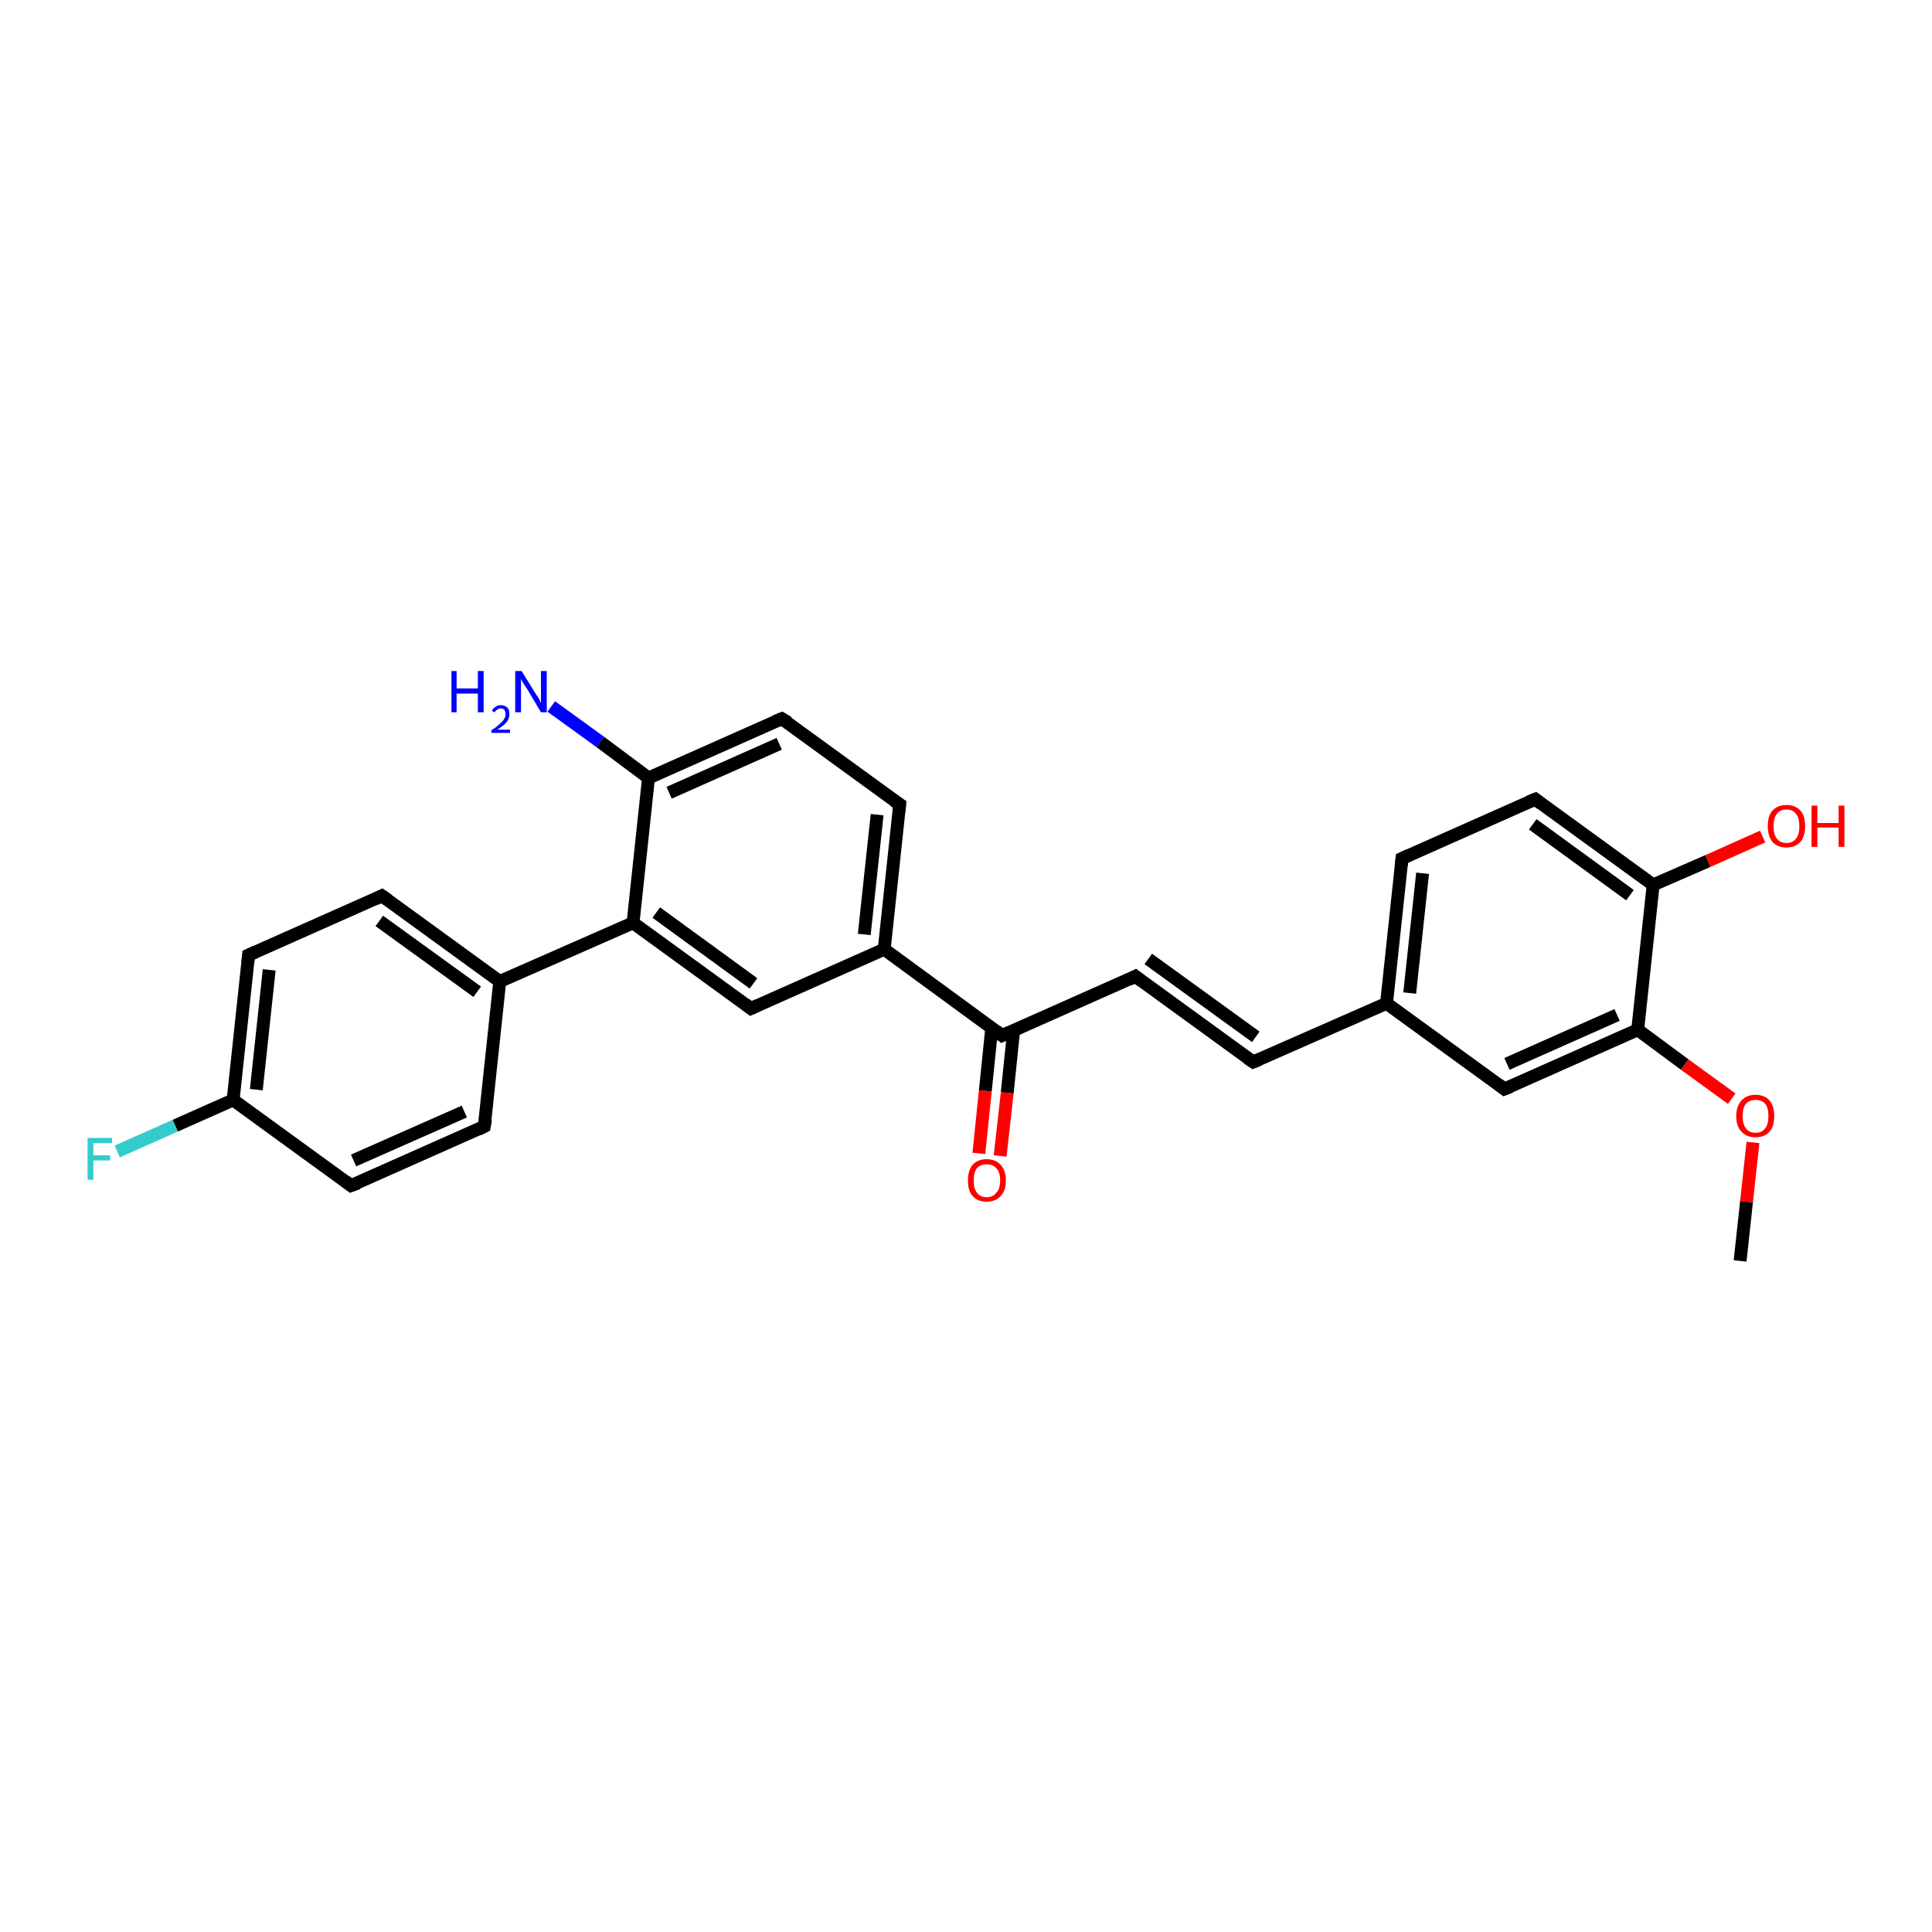 <?xml version='1.0' encoding='iso-8859-1'?>
<svg version='1.1' baseProfile='full'
              xmlns='http://www.w3.org/2000/svg'
                      xmlns:rdkit='http://www.rdkit.org/xml'
                      xmlns:xlink='http://www.w3.org/1999/xlink'
                  xml:space='preserve'
width='300px' height='300px' viewBox='0 0 300 300'>
<!-- END OF HEADER -->
<rect style='opacity:1.0;fill:#FFFFFF;stroke:none' width='300.0' height='300.0' x='0.0' y='0.0'> </rect>
<path class='bond-0 atom-0 atom-1' d='M 270.2,195.8 L 271.2,186.6' style='fill:none;fill-rule:evenodd;stroke:#000000;stroke-width:2.0px;stroke-linecap:butt;stroke-linejoin:miter;stroke-opacity:1' />
<path class='bond-0 atom-0 atom-1' d='M 271.2,186.6 L 272.2,177.4' style='fill:none;fill-rule:evenodd;stroke:#FF0000;stroke-width:2.0px;stroke-linecap:butt;stroke-linejoin:miter;stroke-opacity:1' />
<path class='bond-1 atom-1 atom-2' d='M 268.9,170.6 L 261.6,165.3' style='fill:none;fill-rule:evenodd;stroke:#FF0000;stroke-width:2.0px;stroke-linecap:butt;stroke-linejoin:miter;stroke-opacity:1' />
<path class='bond-1 atom-1 atom-2' d='M 261.6,165.3 L 254.3,159.9' style='fill:none;fill-rule:evenodd;stroke:#000000;stroke-width:2.0px;stroke-linecap:butt;stroke-linejoin:miter;stroke-opacity:1' />
<path class='bond-2 atom-2 atom-3' d='M 254.3,159.9 L 233.6,169.1' style='fill:none;fill-rule:evenodd;stroke:#000000;stroke-width:2.0px;stroke-linecap:butt;stroke-linejoin:miter;stroke-opacity:1' />
<path class='bond-2 atom-2 atom-3' d='M 251.1,157.6 L 234.0,165.2' style='fill:none;fill-rule:evenodd;stroke:#000000;stroke-width:2.0px;stroke-linecap:butt;stroke-linejoin:miter;stroke-opacity:1' />
<path class='bond-3 atom-3 atom-4' d='M 233.6,169.1 L 215.3,155.8' style='fill:none;fill-rule:evenodd;stroke:#000000;stroke-width:2.0px;stroke-linecap:butt;stroke-linejoin:miter;stroke-opacity:1' />
<path class='bond-4 atom-4 atom-5' d='M 215.3,155.8 L 194.6,164.9' style='fill:none;fill-rule:evenodd;stroke:#000000;stroke-width:2.0px;stroke-linecap:butt;stroke-linejoin:miter;stroke-opacity:1' />
<path class='bond-5 atom-5 atom-6' d='M 194.6,164.9 L 176.3,151.6' style='fill:none;fill-rule:evenodd;stroke:#000000;stroke-width:2.0px;stroke-linecap:butt;stroke-linejoin:miter;stroke-opacity:1' />
<path class='bond-5 atom-5 atom-6' d='M 195.0,161.0 L 178.3,148.9' style='fill:none;fill-rule:evenodd;stroke:#000000;stroke-width:2.0px;stroke-linecap:butt;stroke-linejoin:miter;stroke-opacity:1' />
<path class='bond-6 atom-6 atom-7' d='M 176.3,151.6 L 155.6,160.8' style='fill:none;fill-rule:evenodd;stroke:#000000;stroke-width:2.0px;stroke-linecap:butt;stroke-linejoin:miter;stroke-opacity:1' />
<path class='bond-7 atom-7 atom-8' d='M 154.0,159.6 L 153.0,169.4' style='fill:none;fill-rule:evenodd;stroke:#000000;stroke-width:2.0px;stroke-linecap:butt;stroke-linejoin:miter;stroke-opacity:1' />
<path class='bond-7 atom-7 atom-8' d='M 153.0,169.4 L 152.0,179.1' style='fill:none;fill-rule:evenodd;stroke:#FF0000;stroke-width:2.0px;stroke-linecap:butt;stroke-linejoin:miter;stroke-opacity:1' />
<path class='bond-7 atom-7 atom-8' d='M 157.4,160.0 L 156.4,169.7' style='fill:none;fill-rule:evenodd;stroke:#000000;stroke-width:2.0px;stroke-linecap:butt;stroke-linejoin:miter;stroke-opacity:1' />
<path class='bond-7 atom-7 atom-8' d='M 156.4,169.7 L 155.3,179.5' style='fill:none;fill-rule:evenodd;stroke:#FF0000;stroke-width:2.0px;stroke-linecap:butt;stroke-linejoin:miter;stroke-opacity:1' />
<path class='bond-8 atom-7 atom-9' d='M 155.6,160.8 L 137.3,147.4' style='fill:none;fill-rule:evenodd;stroke:#000000;stroke-width:2.0px;stroke-linecap:butt;stroke-linejoin:miter;stroke-opacity:1' />
<path class='bond-9 atom-9 atom-10' d='M 137.3,147.4 L 139.7,124.9' style='fill:none;fill-rule:evenodd;stroke:#000000;stroke-width:2.0px;stroke-linecap:butt;stroke-linejoin:miter;stroke-opacity:1' />
<path class='bond-9 atom-9 atom-10' d='M 134.2,145.1 L 136.2,126.5' style='fill:none;fill-rule:evenodd;stroke:#000000;stroke-width:2.0px;stroke-linecap:butt;stroke-linejoin:miter;stroke-opacity:1' />
<path class='bond-10 atom-10 atom-11' d='M 139.7,124.9 L 121.4,111.6' style='fill:none;fill-rule:evenodd;stroke:#000000;stroke-width:2.0px;stroke-linecap:butt;stroke-linejoin:miter;stroke-opacity:1' />
<path class='bond-11 atom-11 atom-12' d='M 121.4,111.6 L 100.7,120.8' style='fill:none;fill-rule:evenodd;stroke:#000000;stroke-width:2.0px;stroke-linecap:butt;stroke-linejoin:miter;stroke-opacity:1' />
<path class='bond-11 atom-11 atom-12' d='M 121.0,115.5 L 103.9,123.1' style='fill:none;fill-rule:evenodd;stroke:#000000;stroke-width:2.0px;stroke-linecap:butt;stroke-linejoin:miter;stroke-opacity:1' />
<path class='bond-12 atom-12 atom-13' d='M 100.7,120.8 L 93.2,115.2' style='fill:none;fill-rule:evenodd;stroke:#000000;stroke-width:2.0px;stroke-linecap:butt;stroke-linejoin:miter;stroke-opacity:1' />
<path class='bond-12 atom-12 atom-13' d='M 93.2,115.2 L 85.6,109.7' style='fill:none;fill-rule:evenodd;stroke:#0000FF;stroke-width:2.0px;stroke-linecap:butt;stroke-linejoin:miter;stroke-opacity:1' />
<path class='bond-13 atom-12 atom-14' d='M 100.7,120.8 L 98.3,143.3' style='fill:none;fill-rule:evenodd;stroke:#000000;stroke-width:2.0px;stroke-linecap:butt;stroke-linejoin:miter;stroke-opacity:1' />
<path class='bond-14 atom-14 atom-15' d='M 98.3,143.3 L 116.6,156.6' style='fill:none;fill-rule:evenodd;stroke:#000000;stroke-width:2.0px;stroke-linecap:butt;stroke-linejoin:miter;stroke-opacity:1' />
<path class='bond-14 atom-14 atom-15' d='M 101.9,141.7 L 117.0,152.7' style='fill:none;fill-rule:evenodd;stroke:#000000;stroke-width:2.0px;stroke-linecap:butt;stroke-linejoin:miter;stroke-opacity:1' />
<path class='bond-15 atom-14 atom-16' d='M 98.3,143.3 L 77.6,152.4' style='fill:none;fill-rule:evenodd;stroke:#000000;stroke-width:2.0px;stroke-linecap:butt;stroke-linejoin:miter;stroke-opacity:1' />
<path class='bond-16 atom-16 atom-17' d='M 77.6,152.4 L 59.3,139.1' style='fill:none;fill-rule:evenodd;stroke:#000000;stroke-width:2.0px;stroke-linecap:butt;stroke-linejoin:miter;stroke-opacity:1' />
<path class='bond-16 atom-16 atom-17' d='M 74.1,154.0 L 58.9,143.0' style='fill:none;fill-rule:evenodd;stroke:#000000;stroke-width:2.0px;stroke-linecap:butt;stroke-linejoin:miter;stroke-opacity:1' />
<path class='bond-17 atom-17 atom-18' d='M 59.3,139.1 L 38.6,148.3' style='fill:none;fill-rule:evenodd;stroke:#000000;stroke-width:2.0px;stroke-linecap:butt;stroke-linejoin:miter;stroke-opacity:1' />
<path class='bond-18 atom-18 atom-19' d='M 38.6,148.3 L 36.2,170.8' style='fill:none;fill-rule:evenodd;stroke:#000000;stroke-width:2.0px;stroke-linecap:butt;stroke-linejoin:miter;stroke-opacity:1' />
<path class='bond-18 atom-18 atom-19' d='M 41.8,150.6 L 39.8,169.2' style='fill:none;fill-rule:evenodd;stroke:#000000;stroke-width:2.0px;stroke-linecap:butt;stroke-linejoin:miter;stroke-opacity:1' />
<path class='bond-19 atom-19 atom-20' d='M 36.2,170.8 L 27.2,174.8' style='fill:none;fill-rule:evenodd;stroke:#000000;stroke-width:2.0px;stroke-linecap:butt;stroke-linejoin:miter;stroke-opacity:1' />
<path class='bond-19 atom-19 atom-20' d='M 27.2,174.8 L 18.2,178.8' style='fill:none;fill-rule:evenodd;stroke:#33CCCC;stroke-width:2.0px;stroke-linecap:butt;stroke-linejoin:miter;stroke-opacity:1' />
<path class='bond-20 atom-19 atom-21' d='M 36.2,170.8 L 54.5,184.1' style='fill:none;fill-rule:evenodd;stroke:#000000;stroke-width:2.0px;stroke-linecap:butt;stroke-linejoin:miter;stroke-opacity:1' />
<path class='bond-21 atom-21 atom-22' d='M 54.5,184.1 L 75.2,174.9' style='fill:none;fill-rule:evenodd;stroke:#000000;stroke-width:2.0px;stroke-linecap:butt;stroke-linejoin:miter;stroke-opacity:1' />
<path class='bond-21 atom-21 atom-22' d='M 54.9,180.2 L 72.1,172.6' style='fill:none;fill-rule:evenodd;stroke:#000000;stroke-width:2.0px;stroke-linecap:butt;stroke-linejoin:miter;stroke-opacity:1' />
<path class='bond-22 atom-4 atom-23' d='M 215.3,155.8 L 217.7,133.3' style='fill:none;fill-rule:evenodd;stroke:#000000;stroke-width:2.0px;stroke-linecap:butt;stroke-linejoin:miter;stroke-opacity:1' />
<path class='bond-22 atom-4 atom-23' d='M 218.9,154.2 L 220.9,135.6' style='fill:none;fill-rule:evenodd;stroke:#000000;stroke-width:2.0px;stroke-linecap:butt;stroke-linejoin:miter;stroke-opacity:1' />
<path class='bond-23 atom-23 atom-24' d='M 217.7,133.3 L 238.4,124.1' style='fill:none;fill-rule:evenodd;stroke:#000000;stroke-width:2.0px;stroke-linecap:butt;stroke-linejoin:miter;stroke-opacity:1' />
<path class='bond-24 atom-24 atom-25' d='M 238.4,124.1 L 256.7,137.4' style='fill:none;fill-rule:evenodd;stroke:#000000;stroke-width:2.0px;stroke-linecap:butt;stroke-linejoin:miter;stroke-opacity:1' />
<path class='bond-24 atom-24 atom-25' d='M 238.0,128.0 L 253.1,139.0' style='fill:none;fill-rule:evenodd;stroke:#000000;stroke-width:2.0px;stroke-linecap:butt;stroke-linejoin:miter;stroke-opacity:1' />
<path class='bond-25 atom-25 atom-26' d='M 256.7,137.4 L 265.2,133.7' style='fill:none;fill-rule:evenodd;stroke:#000000;stroke-width:2.0px;stroke-linecap:butt;stroke-linejoin:miter;stroke-opacity:1' />
<path class='bond-25 atom-25 atom-26' d='M 265.2,133.7 L 273.7,129.9' style='fill:none;fill-rule:evenodd;stroke:#FF0000;stroke-width:2.0px;stroke-linecap:butt;stroke-linejoin:miter;stroke-opacity:1' />
<path class='bond-26 atom-25 atom-2' d='M 256.7,137.4 L 254.3,159.9' style='fill:none;fill-rule:evenodd;stroke:#000000;stroke-width:2.0px;stroke-linecap:butt;stroke-linejoin:miter;stroke-opacity:1' />
<path class='bond-27 atom-15 atom-9' d='M 116.6,156.6 L 137.3,147.4' style='fill:none;fill-rule:evenodd;stroke:#000000;stroke-width:2.0px;stroke-linecap:butt;stroke-linejoin:miter;stroke-opacity:1' />
<path class='bond-28 atom-22 atom-16' d='M 75.2,174.9 L 77.6,152.4' style='fill:none;fill-rule:evenodd;stroke:#000000;stroke-width:2.0px;stroke-linecap:butt;stroke-linejoin:miter;stroke-opacity:1' />
<path d='M 234.6,168.7 L 233.6,169.1 L 232.7,168.4' style='fill:none;stroke:#000000;stroke-width:2.0px;stroke-linecap:butt;stroke-linejoin:miter;stroke-opacity:1;' />
<path d='M 195.6,164.5 L 194.6,164.9 L 193.7,164.3' style='fill:none;stroke:#000000;stroke-width:2.0px;stroke-linecap:butt;stroke-linejoin:miter;stroke-opacity:1;' />
<path d='M 177.2,152.3 L 176.3,151.6 L 175.3,152.1' style='fill:none;stroke:#000000;stroke-width:2.0px;stroke-linecap:butt;stroke-linejoin:miter;stroke-opacity:1;' />
<path d='M 156.7,160.3 L 155.6,160.8 L 154.7,160.1' style='fill:none;stroke:#000000;stroke-width:2.0px;stroke-linecap:butt;stroke-linejoin:miter;stroke-opacity:1;' />
<path d='M 139.6,126.0 L 139.7,124.9 L 138.8,124.3' style='fill:none;stroke:#000000;stroke-width:2.0px;stroke-linecap:butt;stroke-linejoin:miter;stroke-opacity:1;' />
<path d='M 122.4,112.2 L 121.4,111.6 L 120.4,112.0' style='fill:none;stroke:#000000;stroke-width:2.0px;stroke-linecap:butt;stroke-linejoin:miter;stroke-opacity:1;' />
<path d='M 115.7,155.9 L 116.6,156.6 L 117.7,156.1' style='fill:none;stroke:#000000;stroke-width:2.0px;stroke-linecap:butt;stroke-linejoin:miter;stroke-opacity:1;' />
<path d='M 60.3,139.8 L 59.3,139.1 L 58.3,139.6' style='fill:none;stroke:#000000;stroke-width:2.0px;stroke-linecap:butt;stroke-linejoin:miter;stroke-opacity:1;' />
<path d='M 39.7,147.8 L 38.6,148.3 L 38.5,149.4' style='fill:none;stroke:#000000;stroke-width:2.0px;stroke-linecap:butt;stroke-linejoin:miter;stroke-opacity:1;' />
<path d='M 53.6,183.4 L 54.5,184.1 L 55.6,183.7' style='fill:none;stroke:#000000;stroke-width:2.0px;stroke-linecap:butt;stroke-linejoin:miter;stroke-opacity:1;' />
<path d='M 74.2,175.4 L 75.2,174.9 L 75.4,173.8' style='fill:none;stroke:#000000;stroke-width:2.0px;stroke-linecap:butt;stroke-linejoin:miter;stroke-opacity:1;' />
<path d='M 217.6,134.4 L 217.7,133.3 L 218.8,132.8' style='fill:none;stroke:#000000;stroke-width:2.0px;stroke-linecap:butt;stroke-linejoin:miter;stroke-opacity:1;' />
<path d='M 237.4,124.5 L 238.4,124.1 L 239.3,124.8' style='fill:none;stroke:#000000;stroke-width:2.0px;stroke-linecap:butt;stroke-linejoin:miter;stroke-opacity:1;' />
<path class='atom-1' d='M 269.6 173.3
Q 269.6 171.8, 270.4 170.9
Q 271.2 170.0, 272.6 170.0
Q 274.0 170.0, 274.8 170.9
Q 275.5 171.8, 275.5 173.3
Q 275.5 174.9, 274.8 175.7
Q 274.0 176.6, 272.6 176.6
Q 271.2 176.6, 270.4 175.7
Q 269.6 174.9, 269.6 173.3
M 272.6 175.9
Q 273.6 175.9, 274.1 175.2
Q 274.6 174.6, 274.6 173.3
Q 274.6 172.0, 274.1 171.4
Q 273.6 170.8, 272.6 170.8
Q 271.6 170.8, 271.1 171.4
Q 270.6 172.0, 270.6 173.3
Q 270.6 174.6, 271.1 175.2
Q 271.6 175.9, 272.6 175.9
' fill='#FF0000'/>
<path class='atom-8' d='M 150.3 183.3
Q 150.3 181.8, 151.0 180.9
Q 151.8 180.0, 153.2 180.0
Q 154.6 180.0, 155.4 180.9
Q 156.2 181.8, 156.2 183.3
Q 156.2 184.9, 155.4 185.7
Q 154.6 186.6, 153.2 186.6
Q 151.8 186.6, 151.0 185.7
Q 150.3 184.9, 150.3 183.3
M 153.2 185.9
Q 154.2 185.9, 154.7 185.2
Q 155.3 184.6, 155.3 183.3
Q 155.3 182.0, 154.7 181.4
Q 154.2 180.8, 153.2 180.8
Q 152.2 180.8, 151.7 181.4
Q 151.2 182.0, 151.2 183.3
Q 151.2 184.6, 151.7 185.2
Q 152.2 185.9, 153.2 185.9
' fill='#FF0000'/>
<path class='atom-13' d='M 70.1 104.2
L 70.9 104.2
L 70.9 106.9
L 74.2 106.9
L 74.2 104.2
L 75.1 104.2
L 75.1 110.6
L 74.2 110.6
L 74.2 107.7
L 70.9 107.7
L 70.9 110.6
L 70.1 110.6
L 70.1 104.2
' fill='#0000FF'/>
<path class='atom-13' d='M 76.4 110.4
Q 76.5 110.0, 76.9 109.8
Q 77.2 109.5, 77.8 109.5
Q 78.4 109.5, 78.8 109.9
Q 79.1 110.2, 79.1 110.9
Q 79.1 111.5, 78.7 112.1
Q 78.2 112.7, 77.2 113.3
L 79.2 113.3
L 79.2 113.8
L 76.3 113.8
L 76.3 113.4
Q 77.1 112.9, 77.6 112.4
Q 78.1 112.0, 78.3 111.6
Q 78.5 111.3, 78.5 110.9
Q 78.5 110.5, 78.3 110.2
Q 78.1 110.0, 77.8 110.0
Q 77.4 110.0, 77.2 110.2
Q 77.0 110.3, 76.8 110.6
L 76.4 110.4
' fill='#0000FF'/>
<path class='atom-13' d='M 81.0 104.2
L 83.1 107.6
Q 83.3 107.9, 83.7 108.5
Q 84.0 109.2, 84.0 109.2
L 84.0 104.2
L 84.9 104.2
L 84.9 110.6
L 84.0 110.6
L 81.8 106.9
Q 81.5 106.5, 81.2 106.0
Q 80.9 105.5, 80.9 105.3
L 80.9 110.6
L 80.0 110.6
L 80.0 104.2
L 81.0 104.2
' fill='#0000FF'/>
<path class='atom-20' d='M 13.6 176.7
L 17.4 176.7
L 17.4 177.5
L 14.5 177.5
L 14.5 179.4
L 17.1 179.4
L 17.1 180.2
L 14.5 180.2
L 14.5 183.2
L 13.6 183.2
L 13.6 176.7
' fill='#33CCCC'/>
<path class='atom-26' d='M 274.5 128.3
Q 274.5 126.7, 275.2 125.9
Q 276.0 125.0, 277.4 125.0
Q 278.8 125.0, 279.6 125.9
Q 280.3 126.7, 280.3 128.3
Q 280.3 129.8, 279.6 130.7
Q 278.8 131.6, 277.4 131.6
Q 276.0 131.6, 275.2 130.7
Q 274.5 129.8, 274.5 128.3
M 277.4 130.9
Q 278.4 130.9, 278.9 130.2
Q 279.4 129.6, 279.4 128.3
Q 279.4 127.0, 278.9 126.4
Q 278.4 125.7, 277.4 125.7
Q 276.4 125.7, 275.9 126.4
Q 275.4 127.0, 275.4 128.3
Q 275.4 129.6, 275.9 130.2
Q 276.4 130.9, 277.4 130.9
' fill='#FF0000'/>
<path class='atom-26' d='M 281.3 125.1
L 282.2 125.1
L 282.2 127.8
L 285.5 127.8
L 285.5 125.1
L 286.4 125.1
L 286.4 131.5
L 285.5 131.5
L 285.5 128.5
L 282.2 128.5
L 282.2 131.5
L 281.3 131.5
L 281.3 125.1
' fill='#FF0000'/>
</svg>
